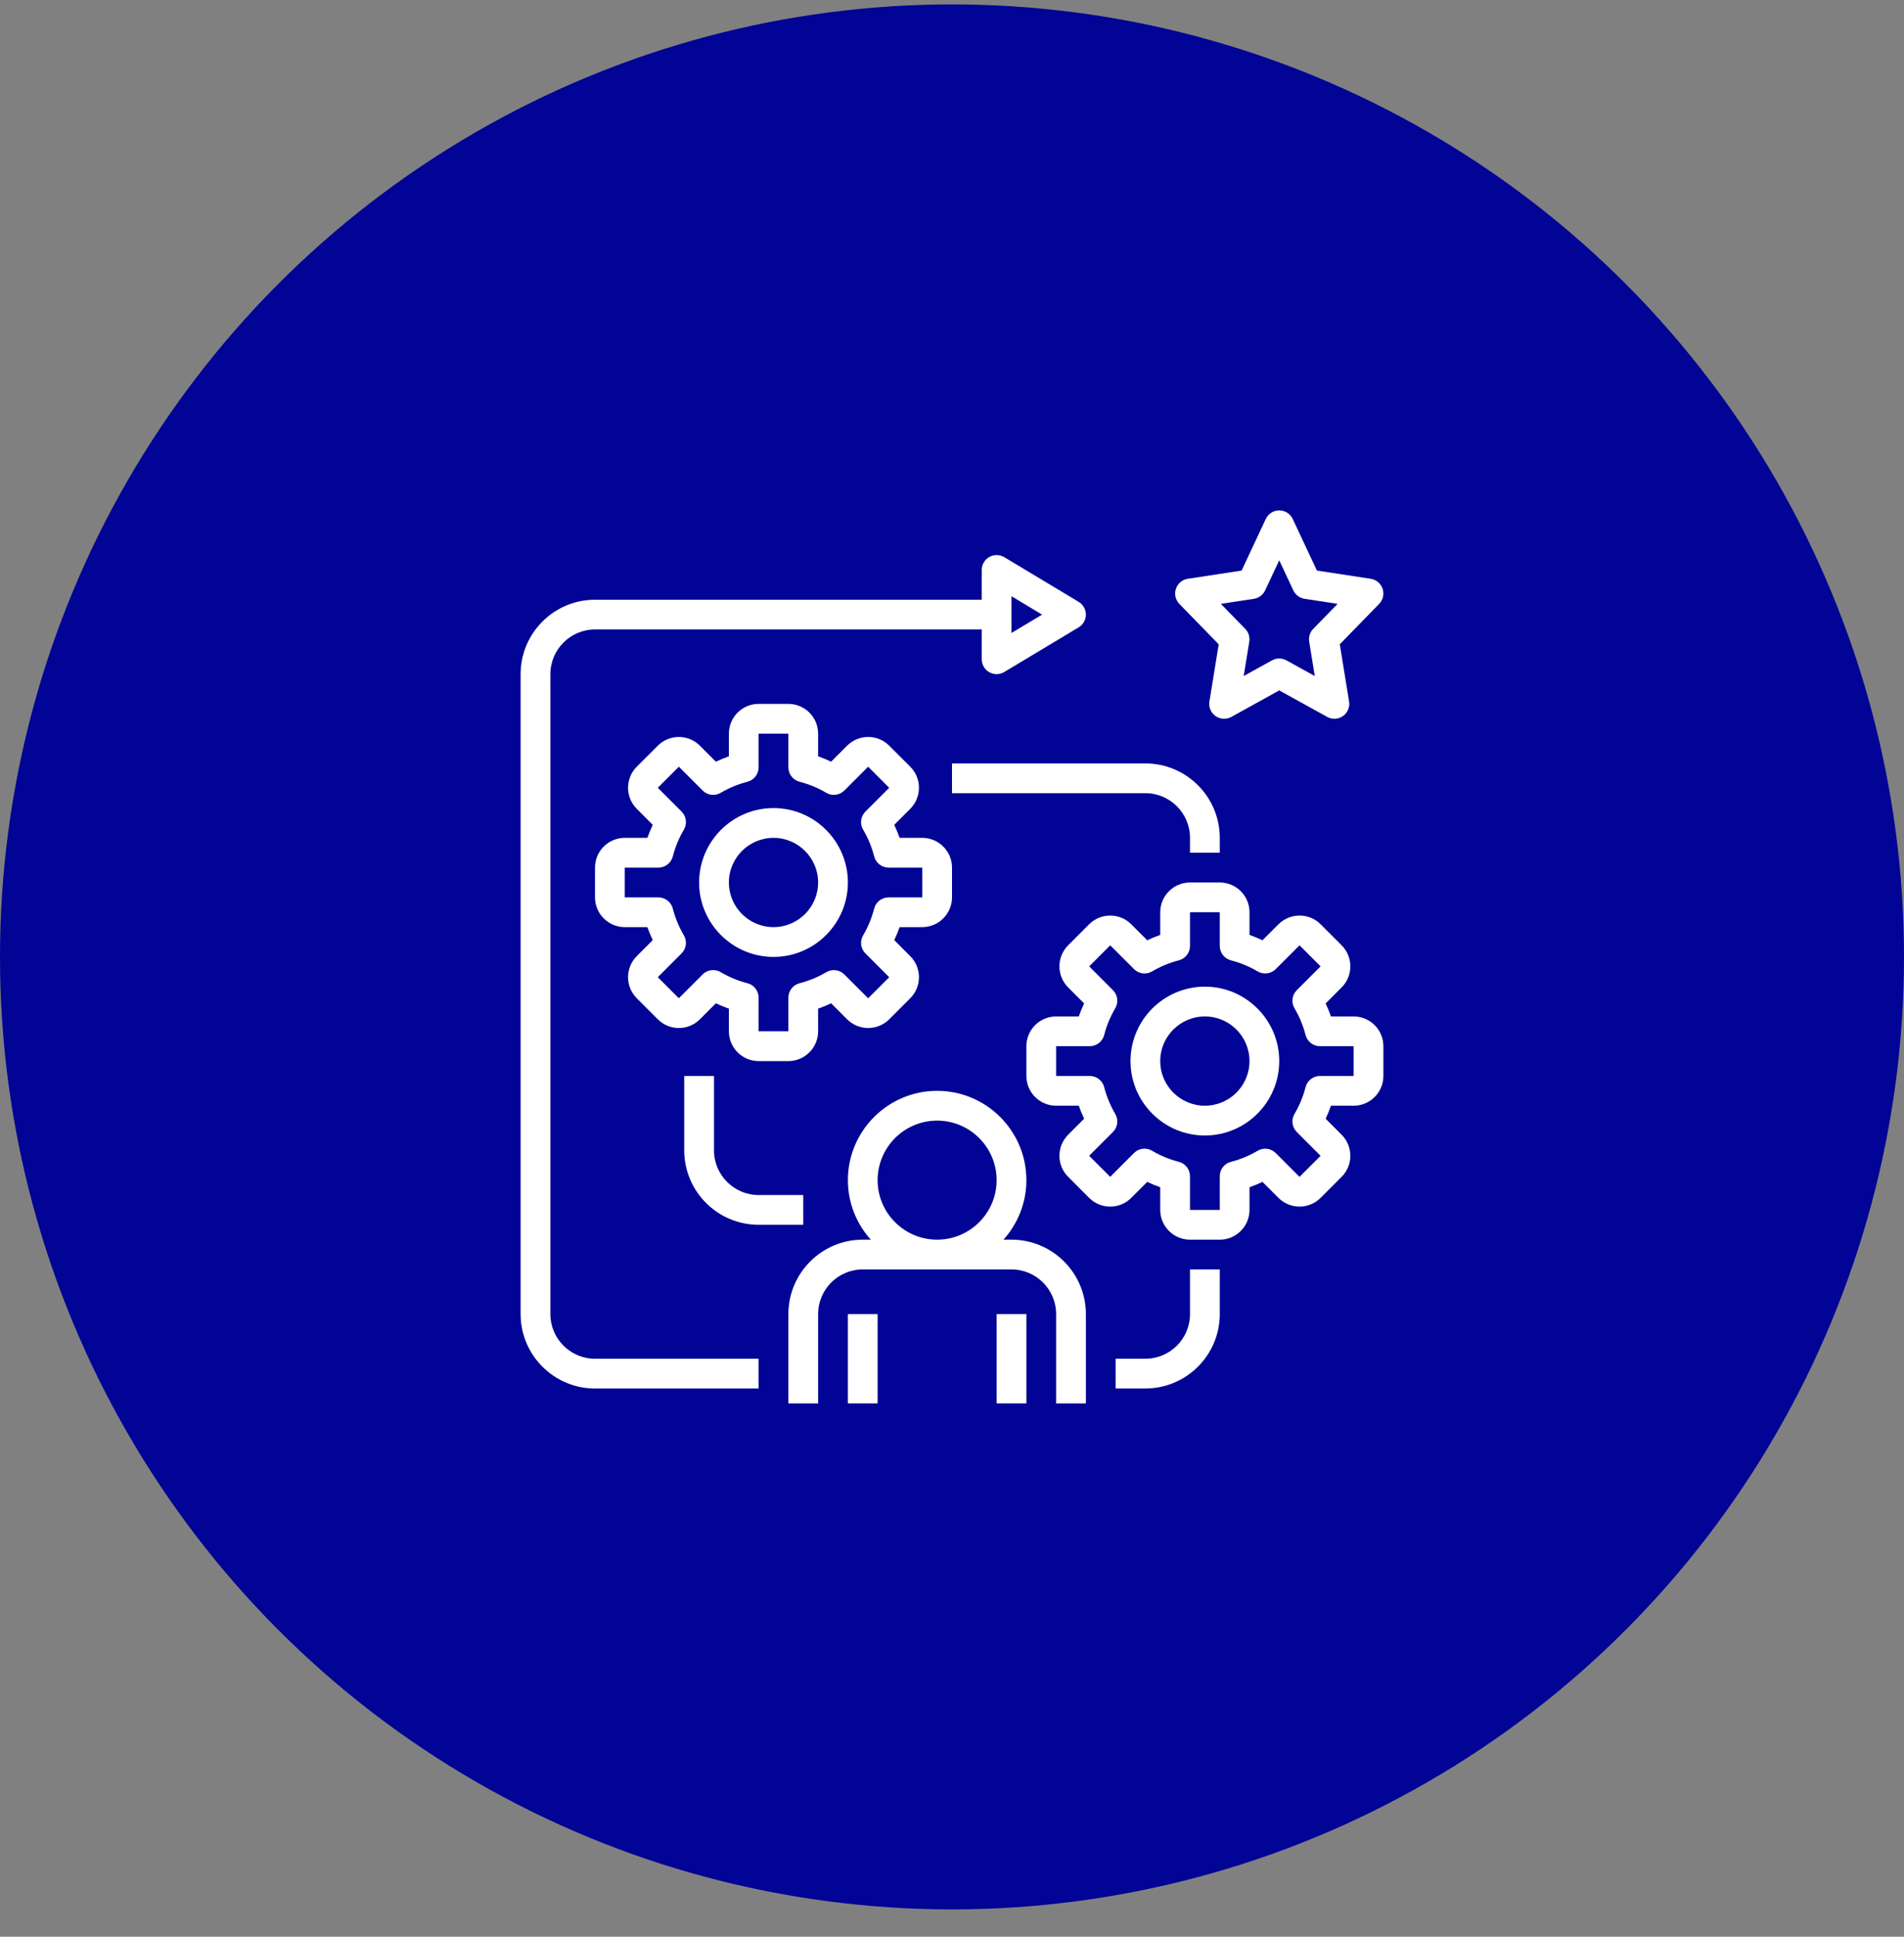 <svg xmlns="http://www.w3.org/2000/svg" width="60" height="61" viewBox="0 0 60 61" fill="none"><rect x="0" y="0" width="60" height="61" fill="#808080" stroke="none"/><circle cx="30" cy="30.139" r="30" fill="#020495"></circle><path d="M37.969 31.076C36.676 31.076 35.625 32.128 35.625 33.42C35.625 34.712 36.676 35.764 37.969 35.764C39.261 35.764 40.312 34.712 40.312 33.42C40.312 32.128 39.261 31.076 37.969 31.076ZM37.969 34.826C37.193 34.826 36.562 34.195 36.562 33.42C36.562 32.645 37.193 32.014 37.969 32.014C38.744 32.014 39.375 32.645 39.375 33.42C39.375 34.195 38.744 34.826 37.969 34.826Z" fill="white"></path><path d="M42.656 34.826C43.173 34.826 43.594 34.406 43.594 33.889V32.951C43.594 32.434 43.173 32.014 42.656 32.014H41.943C41.894 31.874 41.837 31.738 41.774 31.605L42.278 31.1C42.644 30.734 42.644 30.139 42.278 29.773L41.615 29.111C41.251 28.745 40.655 28.745 40.289 29.111L39.784 29.615C39.651 29.552 39.515 29.495 39.375 29.446V28.732C39.375 28.215 38.955 27.795 38.438 27.795H37.5C36.983 27.795 36.562 28.215 36.562 28.732V29.446C36.423 29.495 36.286 29.552 36.153 29.615L35.648 29.111C35.283 28.745 34.688 28.745 34.322 29.111L33.66 29.773C33.294 30.139 33.294 30.734 33.66 31.1L34.164 31.605C34.101 31.738 34.044 31.874 33.995 32.014H33.281C32.764 32.014 32.344 32.434 32.344 32.951V33.889C32.344 34.406 32.764 34.826 33.281 34.826H33.995C34.044 34.966 34.101 35.102 34.164 35.235L33.66 35.74C33.294 36.106 33.294 36.701 33.66 37.066L34.322 37.729C34.688 38.095 35.283 38.095 35.648 37.729L36.153 37.225C36.286 37.288 36.423 37.345 36.562 37.394V38.107C36.562 38.624 36.983 39.045 37.5 39.045H38.438C38.955 39.045 39.375 38.624 39.375 38.107V37.394C39.515 37.345 39.651 37.288 39.784 37.225L40.289 37.729C40.654 38.095 41.249 38.094 41.615 37.729L42.278 37.066C42.644 36.701 42.644 36.106 42.278 35.74L41.774 35.235C41.837 35.102 41.894 34.966 41.943 34.826H42.656ZM40.865 35.654L41.615 36.404L40.951 37.066L40.202 36.317C40.051 36.166 39.817 36.136 39.632 36.245C39.37 36.4 39.086 36.517 38.789 36.594C38.582 36.646 38.438 36.833 38.438 37.047V38.107H37.5V37.047C37.5 36.833 37.355 36.647 37.148 36.593C36.851 36.517 36.567 36.399 36.305 36.244C36.231 36.2 36.149 36.179 36.067 36.179C35.946 36.179 35.826 36.226 35.735 36.316L34.985 37.066L34.322 36.403L35.072 35.653C35.223 35.502 35.253 35.267 35.144 35.084C34.989 34.821 34.872 34.537 34.795 34.24C34.742 34.033 34.555 33.889 34.342 33.889H33.281V32.951H34.342C34.555 32.951 34.742 32.806 34.795 32.6C34.872 32.302 34.989 32.018 35.145 31.756C35.253 31.572 35.223 31.338 35.072 31.187L34.323 30.437L34.986 29.774L35.736 30.523C35.887 30.675 36.121 30.705 36.305 30.596C36.568 30.441 36.851 30.323 37.148 30.247C37.355 30.193 37.5 30.006 37.5 29.793V28.732H38.438V29.793C38.438 30.006 38.582 30.193 38.789 30.247C39.087 30.323 39.37 30.441 39.632 30.596C39.816 30.704 40.051 30.674 40.202 30.523L40.952 29.774L41.615 30.437L40.865 31.187C40.714 31.338 40.684 31.573 40.793 31.756C40.948 32.019 41.065 32.302 41.142 32.6C41.196 32.806 41.382 32.951 41.596 32.951H42.656V33.889H41.596C41.382 33.889 41.196 34.033 41.142 34.24C41.065 34.538 40.948 34.822 40.793 35.084C40.684 35.268 40.714 35.502 40.865 35.654Z" fill="white"></path><path d="M24.375 25.451C23.083 25.451 22.031 26.503 22.031 27.795C22.031 29.087 23.083 30.139 24.375 30.139C25.667 30.139 26.719 29.087 26.719 27.795C26.719 26.503 25.667 25.451 24.375 25.451ZM24.375 29.201C23.6 29.201 22.969 28.57 22.969 27.795C22.969 27.02 23.6 26.389 24.375 26.389C25.15 26.389 25.781 27.02 25.781 27.795C25.781 28.57 25.15 29.201 24.375 29.201Z" fill="white"></path><path d="M29.062 29.201C29.579 29.201 30 28.781 30 28.264V27.326C30 26.809 29.579 26.389 29.062 26.389H28.349C28.3 26.249 28.243 26.113 28.18 25.98L28.684 25.475C29.05 25.109 29.05 24.514 28.684 24.148L28.021 23.486C27.657 23.12 27.061 23.12 26.695 23.486L26.191 23.99C26.057 23.927 25.921 23.87 25.781 23.821V23.107C25.781 22.59 25.361 22.17 24.844 22.17H23.906C23.389 22.17 22.969 22.59 22.969 23.107V23.821C22.829 23.87 22.693 23.927 22.559 23.99L22.055 23.486C21.689 23.12 21.094 23.12 20.729 23.486L20.066 24.148C19.7 24.514 19.7 25.109 20.066 25.475L20.57 25.98C20.507 26.113 20.45 26.249 20.401 26.389H19.688C19.171 26.389 18.75 26.809 18.75 27.326V28.264C18.75 28.781 19.171 29.201 19.688 29.201H20.401C20.45 29.341 20.507 29.477 20.57 29.61L20.066 30.115C19.7 30.481 19.7 31.076 20.066 31.441L20.729 32.104C21.094 32.47 21.689 32.47 22.055 32.104L22.559 31.6C22.693 31.663 22.829 31.72 22.969 31.769V32.482C22.969 32.999 23.389 33.42 23.906 33.42H24.844C25.361 33.42 25.781 32.999 25.781 32.482V31.769C25.921 31.72 26.057 31.663 26.191 31.6L26.695 32.104C27.061 32.47 27.656 32.469 28.021 32.104L28.684 31.441C29.05 31.076 29.05 30.481 28.684 30.115L28.18 29.61C28.243 29.477 28.3 29.341 28.349 29.201H29.062ZM27.271 30.029L28.021 30.779L27.358 31.441L26.608 30.692C26.457 30.54 26.223 30.511 26.039 30.62C25.776 30.775 25.492 30.892 25.195 30.969C24.989 31.021 24.844 31.208 24.844 31.422V32.482H23.906V31.422C23.906 31.208 23.761 31.022 23.555 30.968C23.257 30.892 22.973 30.774 22.711 30.619C22.637 30.576 22.555 30.554 22.473 30.554C22.352 30.554 22.232 30.601 22.141 30.691L21.391 31.441L20.729 30.778L21.478 30.028C21.63 29.877 21.659 29.642 21.55 29.459C21.395 29.196 21.278 28.912 21.201 28.615C21.149 28.409 20.962 28.264 20.748 28.264H19.688V27.326H20.748C20.962 27.326 21.148 27.181 21.202 26.975C21.278 26.677 21.396 26.393 21.551 26.131C21.66 25.947 21.63 25.713 21.479 25.562L20.729 24.812L21.392 24.149L22.142 24.898C22.293 25.05 22.528 25.08 22.711 24.971C22.974 24.816 23.258 24.698 23.555 24.622C23.761 24.568 23.906 24.381 23.906 24.168V23.107H24.844V24.168C24.844 24.381 24.989 24.568 25.195 24.622C25.493 24.698 25.777 24.816 26.039 24.971C26.222 25.079 26.457 25.049 26.608 24.898L27.358 24.149L28.021 24.812L27.271 25.562C27.12 25.713 27.09 25.948 27.199 26.131C27.354 26.394 27.472 26.677 27.548 26.975C27.602 27.181 27.788 27.326 28.002 27.326H29.062V28.264H28.002C27.788 28.264 27.602 28.409 27.548 28.615C27.472 28.913 27.354 29.197 27.199 29.459C27.09 29.643 27.12 29.877 27.271 30.029Z" fill="white"></path><path d="M34.219 44.201V41.389C34.219 40.096 33.167 39.045 31.875 39.045H31.622C32.069 38.547 32.344 37.891 32.344 37.17C32.344 35.619 31.082 34.357 29.531 34.357C27.98 34.357 26.719 35.619 26.719 37.17C26.719 37.891 26.993 38.547 27.441 39.045H27.188C25.895 39.045 24.844 40.096 24.844 41.389V44.201H25.781V41.389C25.781 40.613 26.412 39.982 27.188 39.982H31.875C32.65 39.982 33.281 40.613 33.281 41.389V44.201H34.219ZM27.656 37.17C27.656 36.136 28.497 35.295 29.531 35.295C30.565 35.295 31.406 36.136 31.406 37.17C31.406 38.204 30.565 39.045 29.531 39.045C28.497 39.045 27.656 38.204 27.656 37.17Z" fill="white"></path><path d="M26.719 41.389H27.656V44.201H26.719V41.389Z" fill="white"></path><path d="M31.406 41.389H32.344V44.201H31.406V41.389Z" fill="white"></path><path d="M37.056 18.545C37 18.711 37.042 18.895 37.164 19.021L38.405 20.293L38.112 22.095C38.083 22.272 38.157 22.45 38.304 22.553C38.451 22.657 38.644 22.667 38.801 22.581L40.312 21.745L41.824 22.58C41.894 22.619 41.973 22.639 42.05 22.639C42.145 22.639 42.24 22.61 42.321 22.553C42.467 22.45 42.542 22.271 42.513 22.094L42.22 20.292L43.461 19.02C43.583 18.895 43.626 18.711 43.569 18.544C43.513 18.377 43.369 18.256 43.196 18.23L41.5 17.971L40.737 16.346C40.66 16.181 40.494 16.076 40.312 16.076C40.13 16.076 39.965 16.181 39.888 16.346L39.126 17.971L37.43 18.23C37.256 18.256 37.111 18.378 37.056 18.545ZM39.514 18.86C39.669 18.836 39.801 18.737 39.867 18.596L40.312 17.648L40.757 18.596C40.824 18.737 40.956 18.836 41.111 18.86L42.152 19.019L41.383 19.807C41.279 19.914 41.232 20.063 41.256 20.21L41.432 21.292L40.539 20.799C40.468 20.76 40.39 20.74 40.312 20.74C40.234 20.74 40.156 20.76 40.085 20.799L39.192 21.292L39.368 20.21C39.392 20.063 39.345 19.914 39.241 19.807L38.472 19.019L39.514 18.86Z" fill="white"></path><path d="M25.312 38.576V37.639H23.906C23.131 37.639 22.5 37.008 22.5 36.232V33.889H21.562V36.232C21.562 37.525 22.614 38.576 23.906 38.576H25.312Z" fill="white"></path><path d="M37.5 41.389C37.5 42.164 36.869 42.795 36.094 42.795H35.156V43.732H36.094C37.386 43.732 38.438 42.681 38.438 41.389V39.982H37.5V41.389Z" fill="white"></path><path d="M23.906 42.795H18.75C17.975 42.795 17.344 42.164 17.344 41.389V21.233C17.344 20.457 17.975 19.826 18.75 19.826H30.938V20.764C30.938 20.933 31.028 21.089 31.175 21.172C31.247 21.212 31.327 21.233 31.406 21.233C31.49 21.233 31.573 21.21 31.648 21.165L33.991 19.759C34.133 19.675 34.219 19.522 34.219 19.358C34.219 19.193 34.133 19.04 33.991 18.956L31.648 17.549C31.503 17.462 31.322 17.46 31.176 17.543C31.028 17.626 30.938 17.782 30.938 17.951V18.889H18.75C17.458 18.889 16.406 19.94 16.406 21.233V41.389C16.406 42.681 17.458 43.733 18.75 43.733H23.906V42.795ZM31.875 18.779L32.839 19.358L31.875 19.936V18.779Z" fill="white"></path><path d="M30 24.982H36.094C36.869 24.982 37.5 25.613 37.5 26.389V26.857H38.438V26.389C38.438 25.096 37.386 24.045 36.094 24.045H30V24.982Z" fill="white"></path></svg>